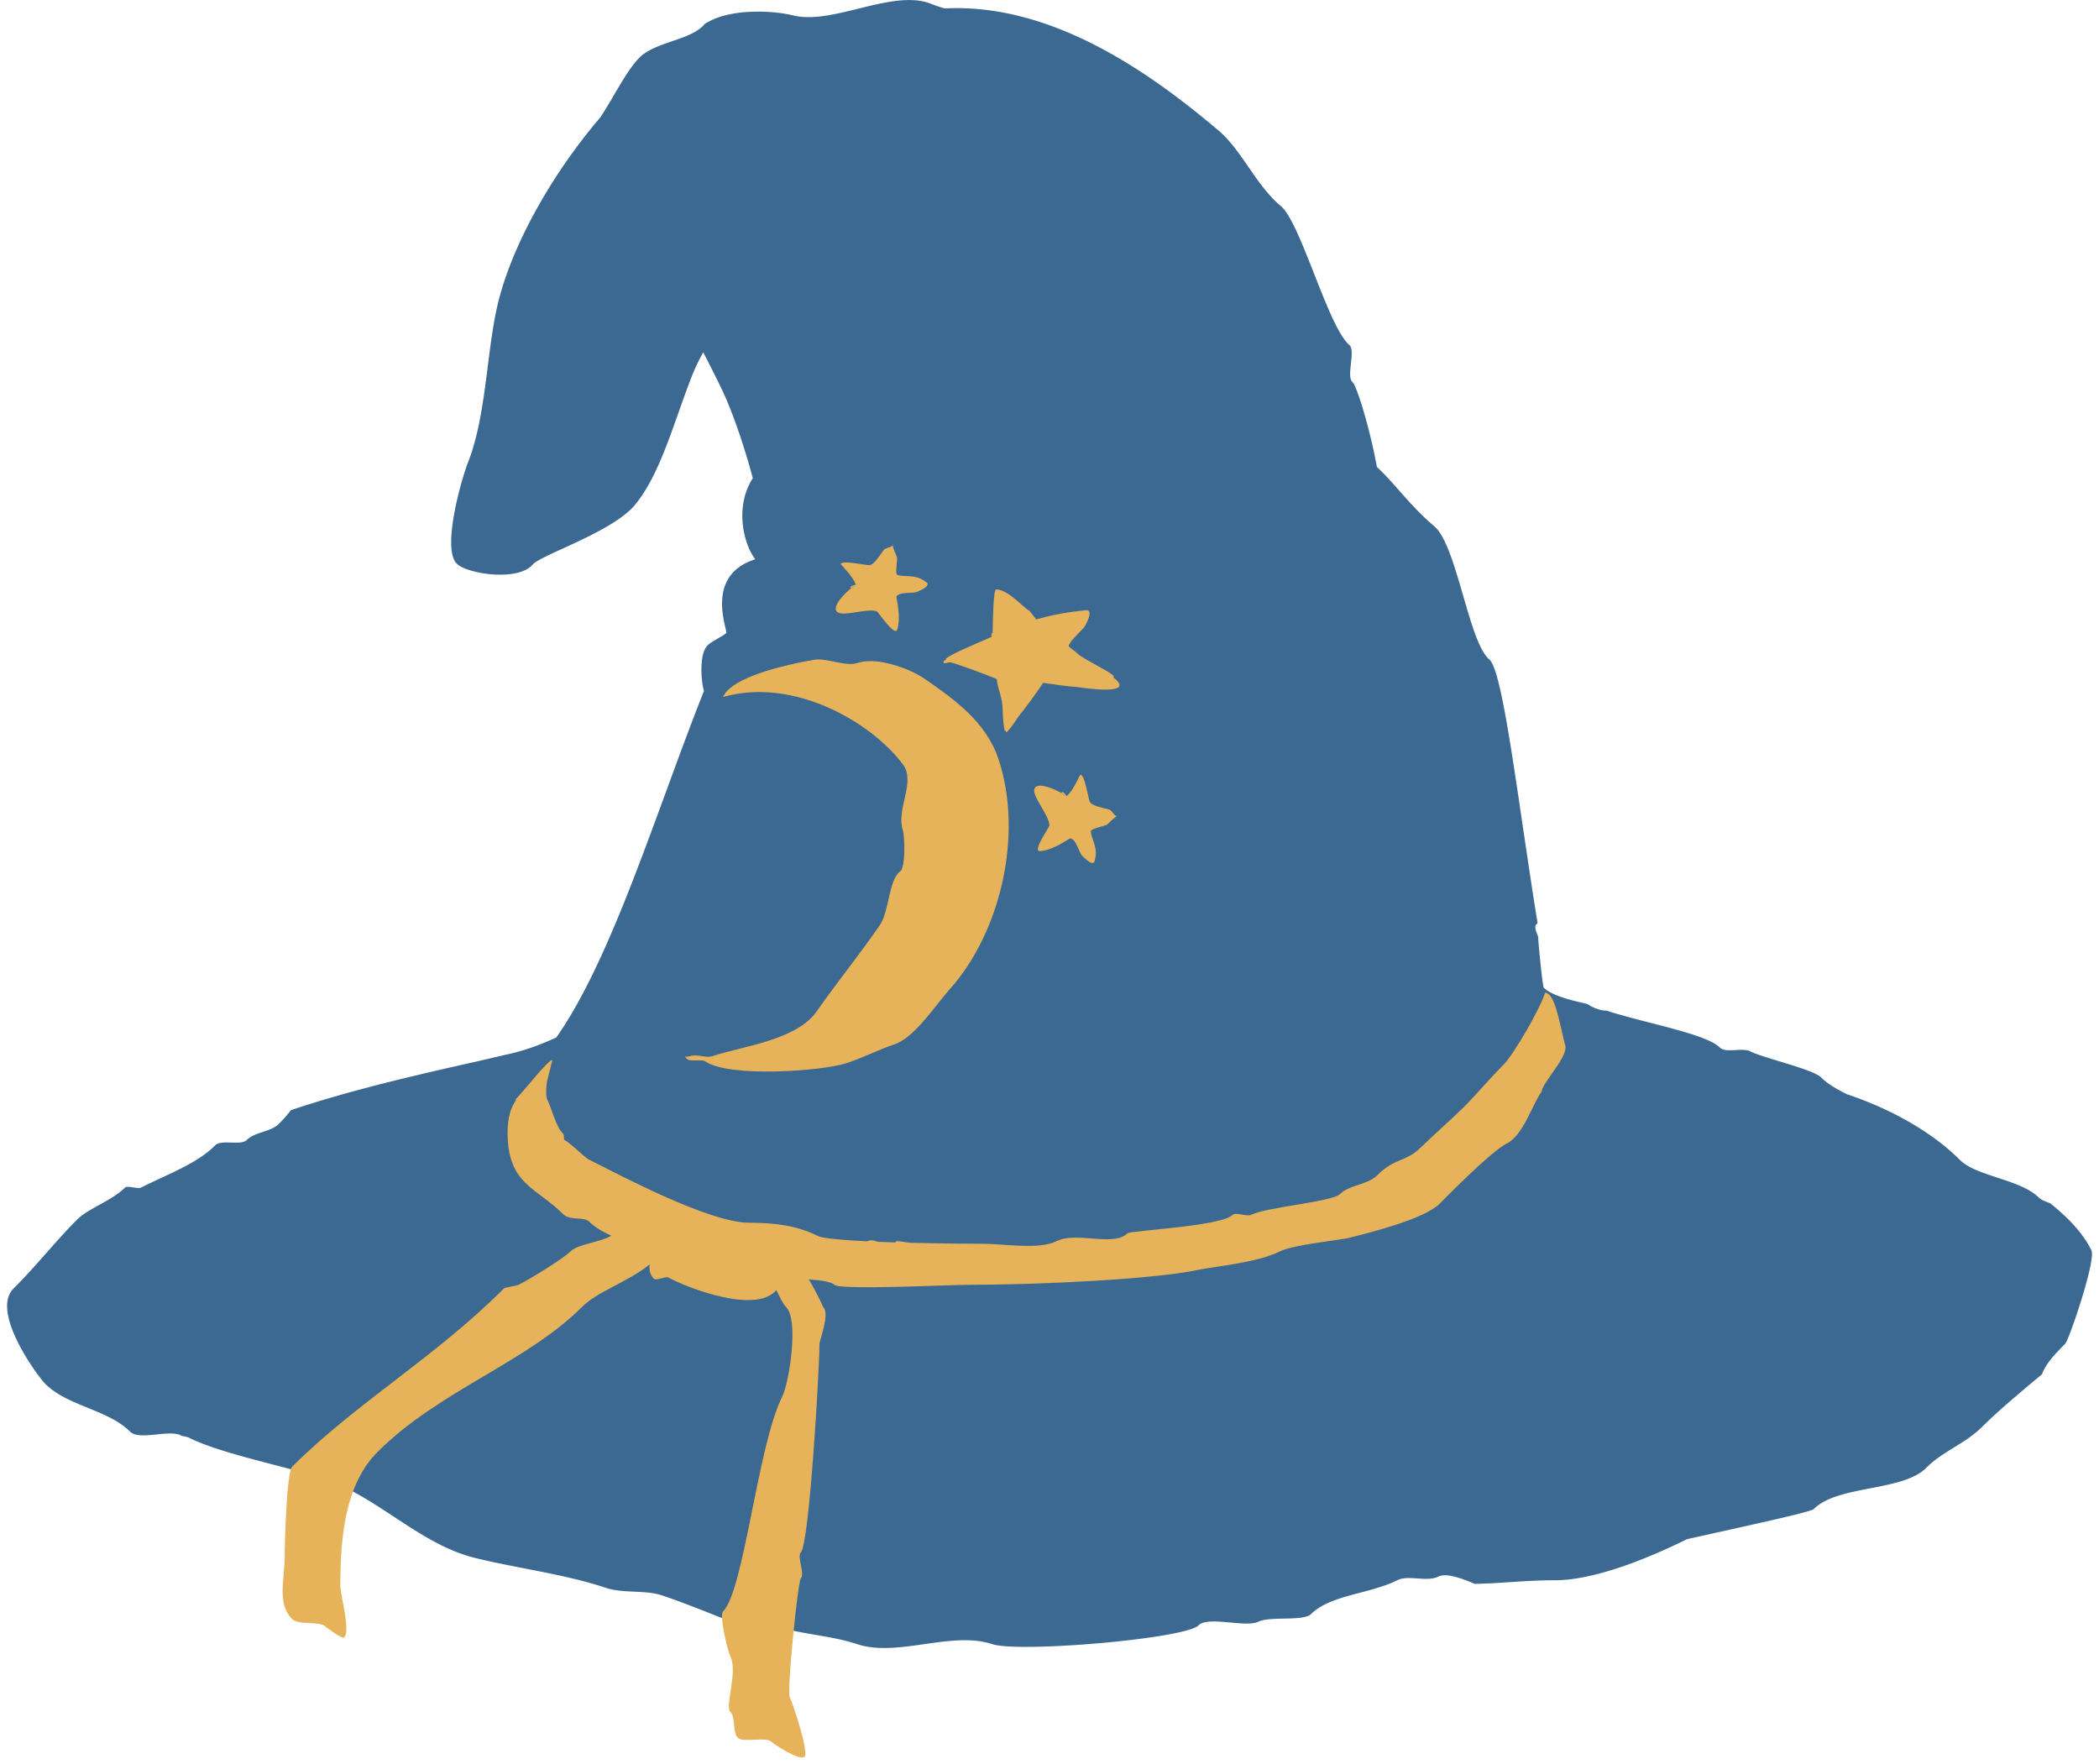 <svg xmlns="http://www.w3.org/2000/svg" xmlns:xlink="http://www.w3.org/1999/xlink" aria-hidden="true" role="img" id="footer-sample-full" width="1.19em" height="1em" preserveAspectRatio="xMidYMid meet" viewBox="0 0 256 216" class="iconify iconify--logos"><path d="M110.582.009c-4.427.082-9.967 2.843-13.93 1.89c-1.581-.382-3.514-.546-5.406-.443c-.034.002-.068-.002-.101 0c-1.924.114-3.802.52-5.186 1.367c-.057.035-.123.067-.18.1a1.53 1.53 0 0 1-.182.221c-1.839 1.84-5.906 2.007-7.799 3.9c-1.545 1.546-2.978 4.505-4.683 7.156c-.016.025-.024.055-.04.08c-6.068 7.075-10.91 15.78-12.623 22.895c-1.408 5.845-1.388 13.74-3.699 19.557c-.646 1.627-3.325 10.631-1.246 12.382c1.416 1.193 7.453 2.106 9.226 0c.954-1.133 9.705-3.966 12.442-7.216c3.223-3.827 4.886-10.438 7.096-16c.351-.885.804-1.824 1.326-2.754c1.254 2.428 2.249 4.41 2.774 5.629c1.094 2.535 2.297 6.041 3.297 9.788c-2.166 3.318-1.263 7.856.301 9.93c-6.331 1.971-3.315 8.783-3.558 9.025c-.417.417-1.737.974-2.271 1.508c-.66.66-.764 2.038-.764 3.035c0 .962.122 1.817.302 2.573c-5.761 14.492-11.199 32.632-18.07 42.412c-1.979.902-4.002 1.677-6.373 2.15c-4.619 1.156-16.294 3.444-26.13 6.754a16.077 16.077 0 0 1-1.488 1.689c-.974.974-2.924.975-3.9 1.95c-.757.758-3.12-.095-3.878.663c-2.25 2.25-5.57 3.418-9.106 5.186c-.392.196-1.65-.3-1.95 0c-1.606 1.606-4.482 2.533-5.849 3.9c-2.674 2.673-4.915 5.578-7.799 8.462c-2.866 2.866 2.98 10.758 3.9 11.678c2.708 2.708 7.683 3.14 10.391 5.85c1.14 1.139 4.96-.385 6.332.522c.354.05.671.114.885.221c3.99 1.995 11.818 3.47 16.542 5.045c6.511 2.17 11.676 7.97 18.392 9.648c5.113 1.279 10.92 1.959 16.08 3.679c2.158.719 4.778.226 6.875.924c3.921 1.308 7.462 2.93 11.035 4.121c1.238.413 2.873-.317 4.14 0c2.854.713 5.938.92 8.724 1.85c4.962 1.653 11.581-1.655 16.543 0c3.27 1.09 23.63-.655 25.267-2.292c1.203-1.204 5.78.325 7.356-.462c1.368-.684 5.52-.013 6.432-.925c2.355-2.355 7.189-2.458 10.553-4.14c1.416-.708 3.597.271 5.066-.463c.844-.422 2.56.097 4.422.904c3.542-.074 6.268-.442 9.809-.442c4.21 0 10.022-1.999 16.18-5.025c6.817-1.535 15.148-3.308 15.538-3.698c2.962-2.962 10.833-2.11 13.77-5.046c2.08-2.08 4.752-2.924 6.894-5.065c1.907-1.908 4.528-4.092 7.276-6.392c.479-1.334 1.703-2.588 2.834-3.718c.474-.475 3.821-10.268 3.216-11.478c-1.107-2.215-2.937-4.047-5.045-5.749c-.654-.224-1.155-.452-1.387-.683c-2.252-2.252-7.647-2.602-9.648-4.603c-3.223-3.223-8.069-6.12-13.85-8.06c-1.21-.6-2.343-1.239-3.155-2.05c-1.03-1.03-6.98-2.345-8.724-3.217c-.938-.469-2.978.258-3.678-.442c-1.698-1.697-8.811-2.907-13.95-4.543c-.75.048-1.952-.524-2.17-.743c-.155-.155-4.139-.741-5.448-2.05c-.149-.15-.683-5.486-.683-6.151c0-.246-.596-1.234-.242-1.588c.055-.055.11-.12.161-.181c-2.378-14.656-4.197-30.84-5.91-32.282c-2.543-2.141-3.956-13.965-6.753-16.321c-2.925-2.463-4.756-5.156-7.015-7.256c-.002-.007.001-.014 0-.02c-.85-4.673-2.465-9.923-2.975-10.352c-.83-.698.427-3.865-.402-4.563c-2.58-2.173-5.942-14.947-8.362-16.985c-3.17-2.67-4.729-6.812-7.739-9.347c-7.437-6.262-19.79-15.582-33.447-14.874a17.501 17.501 0 0 1-1.708-.583c-.869-.345-1.853-.461-2.875-.442z" fill="#3C6991"></path><path d="M107.634 81.112c-1.147-.206-2.269-.218-3.149.074c-1.465.486-3.827-.666-5.357-.39c-5.785 1.045-10.32 2.612-11.1 4.556c8.585-2.461 18.116 3.033 22.02 8.253c1.624 2.17-.88 5.459.004 8.12c.2.604.36 4.463-.335 4.983c-1.453 1.086-1.309 4.878-2.51 6.609c-2.827 4.072-5.293 7.048-7.695 10.508c-2.476 3.568-9.099 4.282-12.795 5.51c-.816.27-1.845-.293-2.705-.008c-.204.068-.441.08-.678.046c.083.094.18.184.248.276c.312.416 1.832.02 2.276.328c2.872 1.994 14.237 1.229 17.388.183c1.96-.65 3.78-1.612 5.74-2.263c2.514-.834 4.989-4.744 6.795-6.757c6.21-6.924 9.049-18.916 5.977-28.17c-1.544-4.652-5.586-7.44-9.027-9.83c-1.176-.816-3.185-1.683-5.097-2.028z" fill="#E6B35A"></path><path d="M121.486 72.175c-.37-.012-.421 3.609-.45 5.335c-.174.01-.166.227-.12.474c-1.866.829-5.93 2.489-5.618 2.821c.015.008.016.018.023.024c-.147.007-.301.057-.308.26c-.014.269.538.015.806.024c.433.015 4.212 1.408 5.714 2.04c.186 1.427.735 2.28.735 3.911c0 1.017.2 2.418.26 2.418c.023 0 .064-.03.095-.047c.044.176.094.28.166.213c.295-.276.83-1.017 1.375-1.849c.024-.036.049-.059.07-.095c.959-1.186 2.053-2.705 2.988-4.078c1.813.264 3.473.475 3.888.475c.2 0 7.087 1.183 5.098-.807c-.121-.121-.262-.224-.403-.332c.044-.035.069-.07.07-.118c.015-.384-3.83-2.152-4.457-2.821c-.303-.324-.74-.53-1.043-.854c-.08-.085.07-.322.308-.664v-.023c.535-.59 1.105-1.2 1.517-1.613c.198-.197 1.31-2.28.255-2.142c-.712.092-3.039.24-6.086 1.132c0 0-.822-1.076-.828-1.073c-.662-.27-2.536-2.56-4.057-2.611h.002z" fill="#E6B35A"></path><path d="M104.28 71.638c-.219.106-.552.537-.658.317c-.106-.219.878-.423.659-.317c-.655.316-3.187 2.597-2.254 3.318c.767.593 3.614-.516 4.822-.094c.18.063 2.187 3.141 2.501 2.242c.513-1.467-.122-3.96-.106-4.006c.237-.676 2.09-.399 2.542-.617c.374-.18 1.133-.5 1.237-.8c.028-.08.049-.32.086-.243c.03.063-.495-.447-1.135-.67c-.956-.334-1.924-.125-2.61-.365c-.315-.11.066-1.969-.05-2.207c-.376-.78-.615-1.697-.549-1.56c.187.388-.81.38-1.072.72c-.328.424-1.188 1.862-1.743 1.855c-.666-.01-3.333-.645-3.512-.133c-.015.03 1.662 1.689 1.843 2.56z" fill="#E6B35A"></path><path d="M130.06 97.512c-.178-.166-.7-.319-.535-.497c.166-.179.714.663.536.497c-.533-.494-3.58-2.02-3.911-.89c-.273.932 1.798 3.178 1.845 4.457c.015.191-2.128 3.182-1.176 3.146c1.553-.057 3.644-1.557 3.691-1.558c.717-.027 1.133 1.8 1.502 2.142c.304.282.878.872 1.195.86c.087-.003.317-.072.258-.01c-.047.051.236-.623.21-1.3c-.037-1.013-.584-1.838-.611-2.563c-.015-.335 1.857-.658 2.037-.852c.59-.635 1.355-1.191 1.252-1.08c-.293.315-.648-.616-1.061-.737c-.515-.15-2.167-.426-2.362-.946c-.234-.624-.615-3.339-1.157-3.319c-.031.001-.967 2.164-1.712 2.65z" fill="#E6B35A"></path><path d="M188.693 121.556c-.52 1.787-3.775 7.514-5.146 8.885c-1.763 1.763-3.279 3.6-4.824 5.146c-1.095 1.095-4.221 3.899-5.146 4.824c-2.01 2.01-3.189 1.259-5.467 3.537c-1.13 1.13-3.403 1.152-4.503 2.252c-.994.994-8.975 1.593-10.934 2.573c-.475.237-1.891-.361-2.252 0c-1.408 1.407-12.533 1.92-12.864 2.25c-1.703 1.704-6.238-.257-8.683.966c-2.169 1.084-6.473.321-9.005.321c-1.403 0-5.128-.026-8.965-.12c-.906-.129-1.62-.23-1.648-.201c-.02.019-.107.108-.161.16c-.72-.022-1.415-.052-2.11-.08c-.434-.165-.894-.267-1.267-.08c-.017.008-.042.011-.06.02c-2.994-.145-5.438-.357-6.05-.664c-2.517-1.258-5.22-1.608-8.362-1.608c-4.919 0-15.81-5.814-19.619-7.718c-.583-.292-2.2-1.988-3.075-2.453c-.007-.336-.019-.642-.14-.763c-.897-.897-1.29-2.9-1.93-4.181c-.267-.534 0-2.49 0-2.252c0 .011.646-2.572.643-2.572c-.551 0-3.433 3.755-4.503 4.824c-.01.01.02.068.04.12c-.602.83-1.024 2.07-1.024 3.94c0 6.374 3.515 6.712 6.814 10.01c.81.81 2.543.272 3.175.905c.646.645 1.594 1.219 2.714 1.728c-1.4.822-4.1 1.025-4.985 1.91c-.865.865-4.877 3.353-6.372 4.1c-.28.14-1.64.294-1.809.463c-8.496 8.496-18.084 13.983-25.93 21.829c-.66.66-.904 9.287-.904 10.914c0 2.842-.965 5.85.905 7.719c.788.789 3.404.228 4.1.925c.151.15 2.053 1.565 2.271 1.346c.83-.83-.462-5.169-.462-6.351c0-6.211.67-12.49 4.563-16.382c7.506-7.506 18.208-10.932 25.005-17.729c1.998-1.998 5.659-3.062 8.322-5.246c-.094.64.015 1.244.482 1.748c.31.336 1.416-.328 1.809-.12c2.67 1.416 10.81 4.452 13.206 1.528c.435.826.779 1.663 1.206 2.09c1.596 1.595.348 9.294-.462 10.915c-3.057 6.113-4.669 23.764-7.277 26.371c-.45.45.54 4.739.905 5.468c.947 1.895-.694 6.12 0 6.814c.682.682.242 2.493.925 3.176c.62.62 3.459-.16 4.08.462c.246.246 3.482 2.448 4.1 1.83c.513-.514-1.403-6.426-1.829-7.277c-.366-.734.988-14.194 1.367-14.573c.53-.53-.53-2.645 0-3.176c1.033-1.033 2.271-22.443 2.271-25.467c0-.51 1.305-3.7.463-4.543c-.005-.005-.754-1.725-1.769-3.397c1.5.111 2.764.292 3.136.663c.667.668 14.124 0 16.361 0c8.886 0 22.865-.688 28.201-1.829c2.128-.455 7.173-.852 10.01-2.271c1.648-.824 7.449-1.387 8.463-1.648c2.166-.559 9.128-2.234 11.075-4.181c1.444-1.445 6.383-6.448 8.201-7.357c2.05-1.025 3.08-4.666 4.282-6.352c.154-1.248 3.513-4.51 2.854-5.829c-.749-3.046-1.216-6.194-2.412-6.312z" fill="#E6B35A"></path></svg>